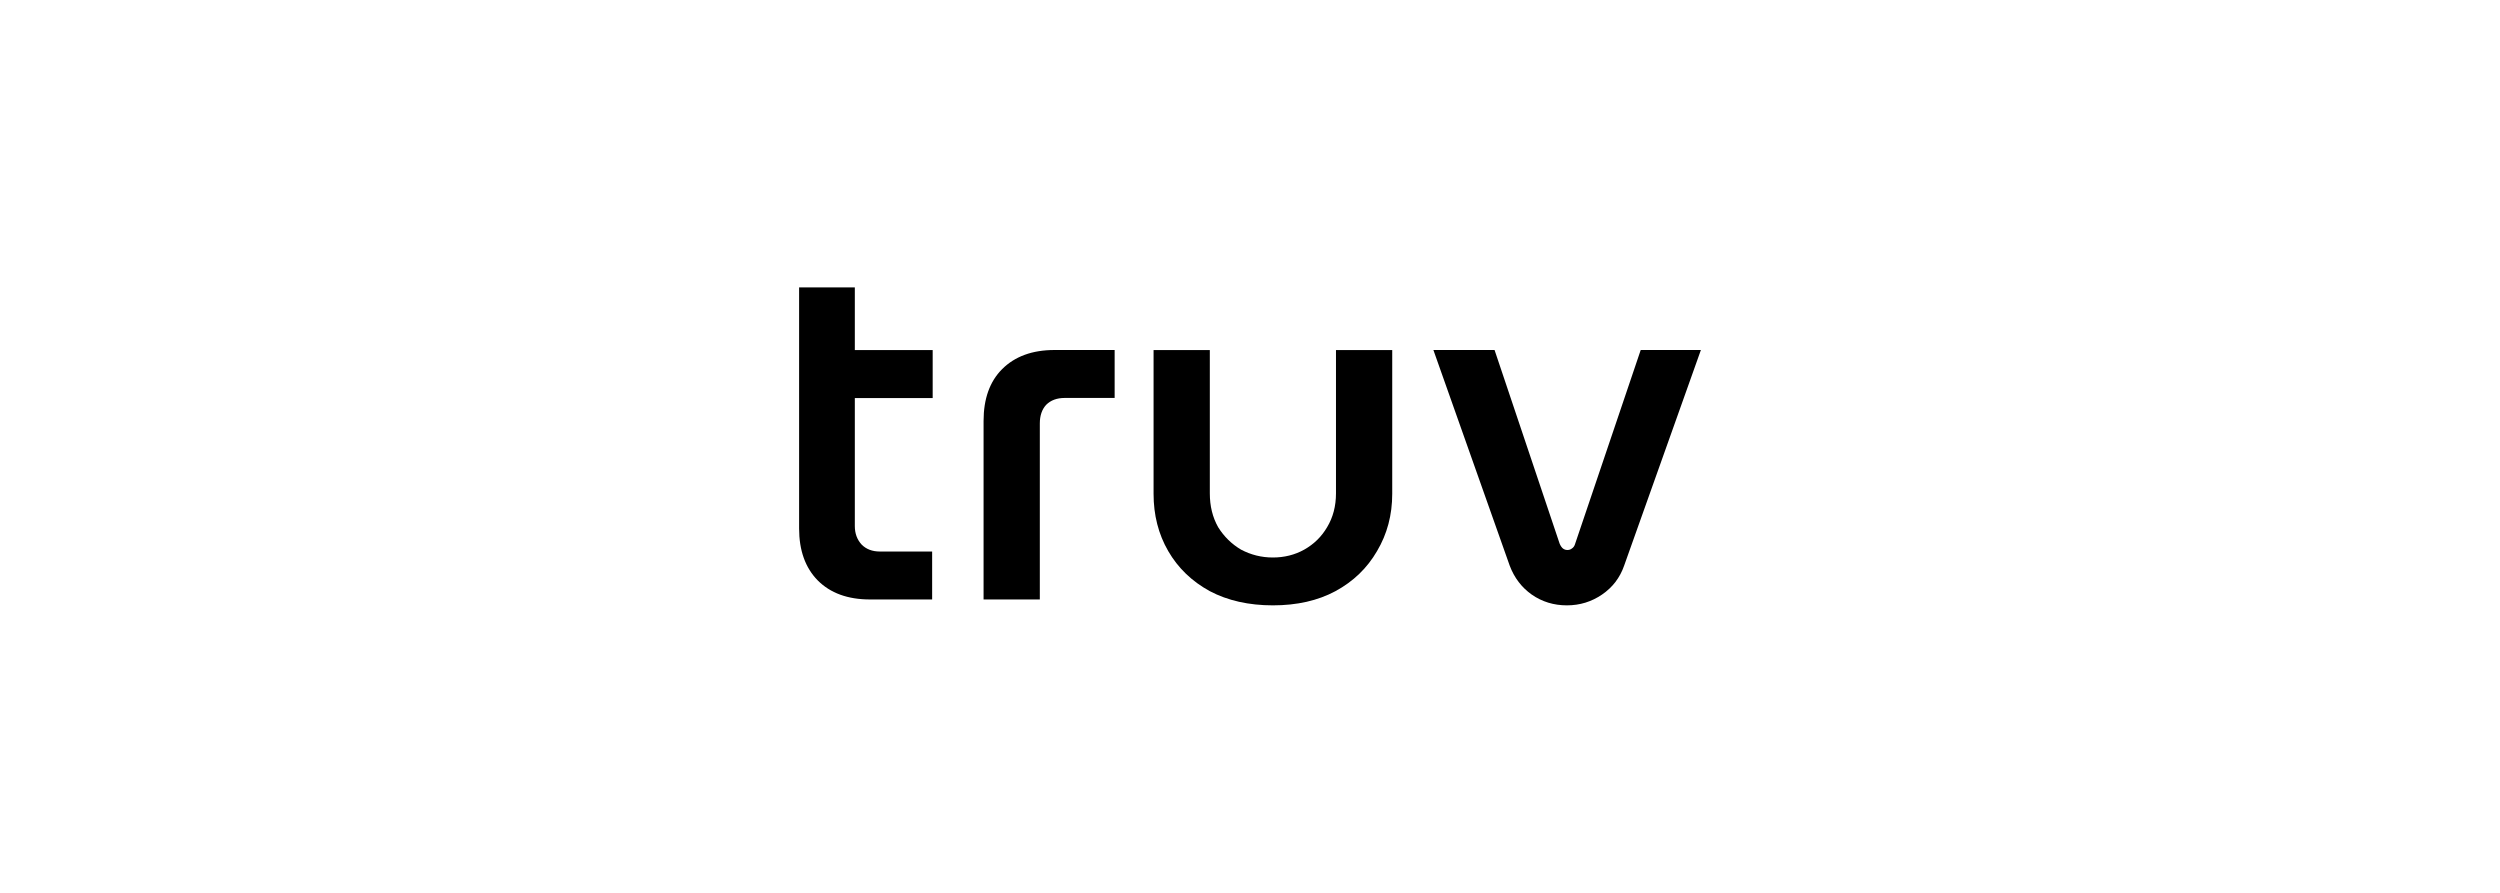 <?xml version="1.0" encoding="UTF-8"?>
<svg xmlns="http://www.w3.org/2000/svg" id="Layer_1" data-name="Layer 1" width="280" height="100" viewBox="0 0 280 100">
  <defs>
    <style>
      .cls-1 {
        fill: #000;
        stroke-width: 0px;
      }
    </style>
  </defs>
  <path class="cls-1" d="M97.44,67.14c-2.48,0-4.44-.71-5.86-2.14-1.39-1.42-2.08-3.36-2.08-5.81v-27h6.24v26.73c0,.84.26,1.53.77,2.08.51.51,1.19.77,2.03.77h5.86v5.37h-6.96ZM89.5,44.58v-5.37h14.96v5.37h-14.96Z"></path>
  <path class="cls-1" d="M110.16,67.14v-19.99c0-2.48.69-4.42,2.08-5.81,1.42-1.42,3.38-2.14,5.86-2.14h6.74v5.37h-5.59c-.88,0-1.57.26-2.08.77-.47.51-.71,1.21-.71,2.08v19.72h-6.3Z"></path>
  <path class="cls-1" d="M142.57,67.8c-2.7,0-5.06-.53-7.07-1.59-2.01-1.1-3.56-2.59-4.66-4.49-1.1-1.9-1.64-4.04-1.64-6.41v-16.1h6.3v16.05c0,1.42.31,2.68.93,3.78.66,1.06,1.52,1.9,2.57,2.52,1.1.58,2.28.88,3.56.88s2.45-.29,3.51-.88c1.1-.62,1.95-1.46,2.57-2.52.66-1.1.99-2.36.99-3.78v-16.05h6.3v16.1c0,2.37-.57,4.51-1.7,6.41-1.1,1.9-2.65,3.4-4.66,4.49-1.97,1.06-4.31,1.59-7.01,1.59Z"></path>
  <path class="cls-1" d="M175.49,67.8c-1.46,0-2.78-.4-3.94-1.21-1.13-.8-1.95-1.88-2.46-3.23l-8.55-24.16h6.85l7.29,21.69c.11.26.24.44.38.55.15.11.31.16.49.16s.35-.05.49-.16c.18-.11.31-.29.38-.55l7.34-21.69h6.74l-8.6,24.16c-.47,1.35-1.3,2.43-2.47,3.23-1.17.8-2.48,1.21-3.94,1.21Z"></path>
</svg>
